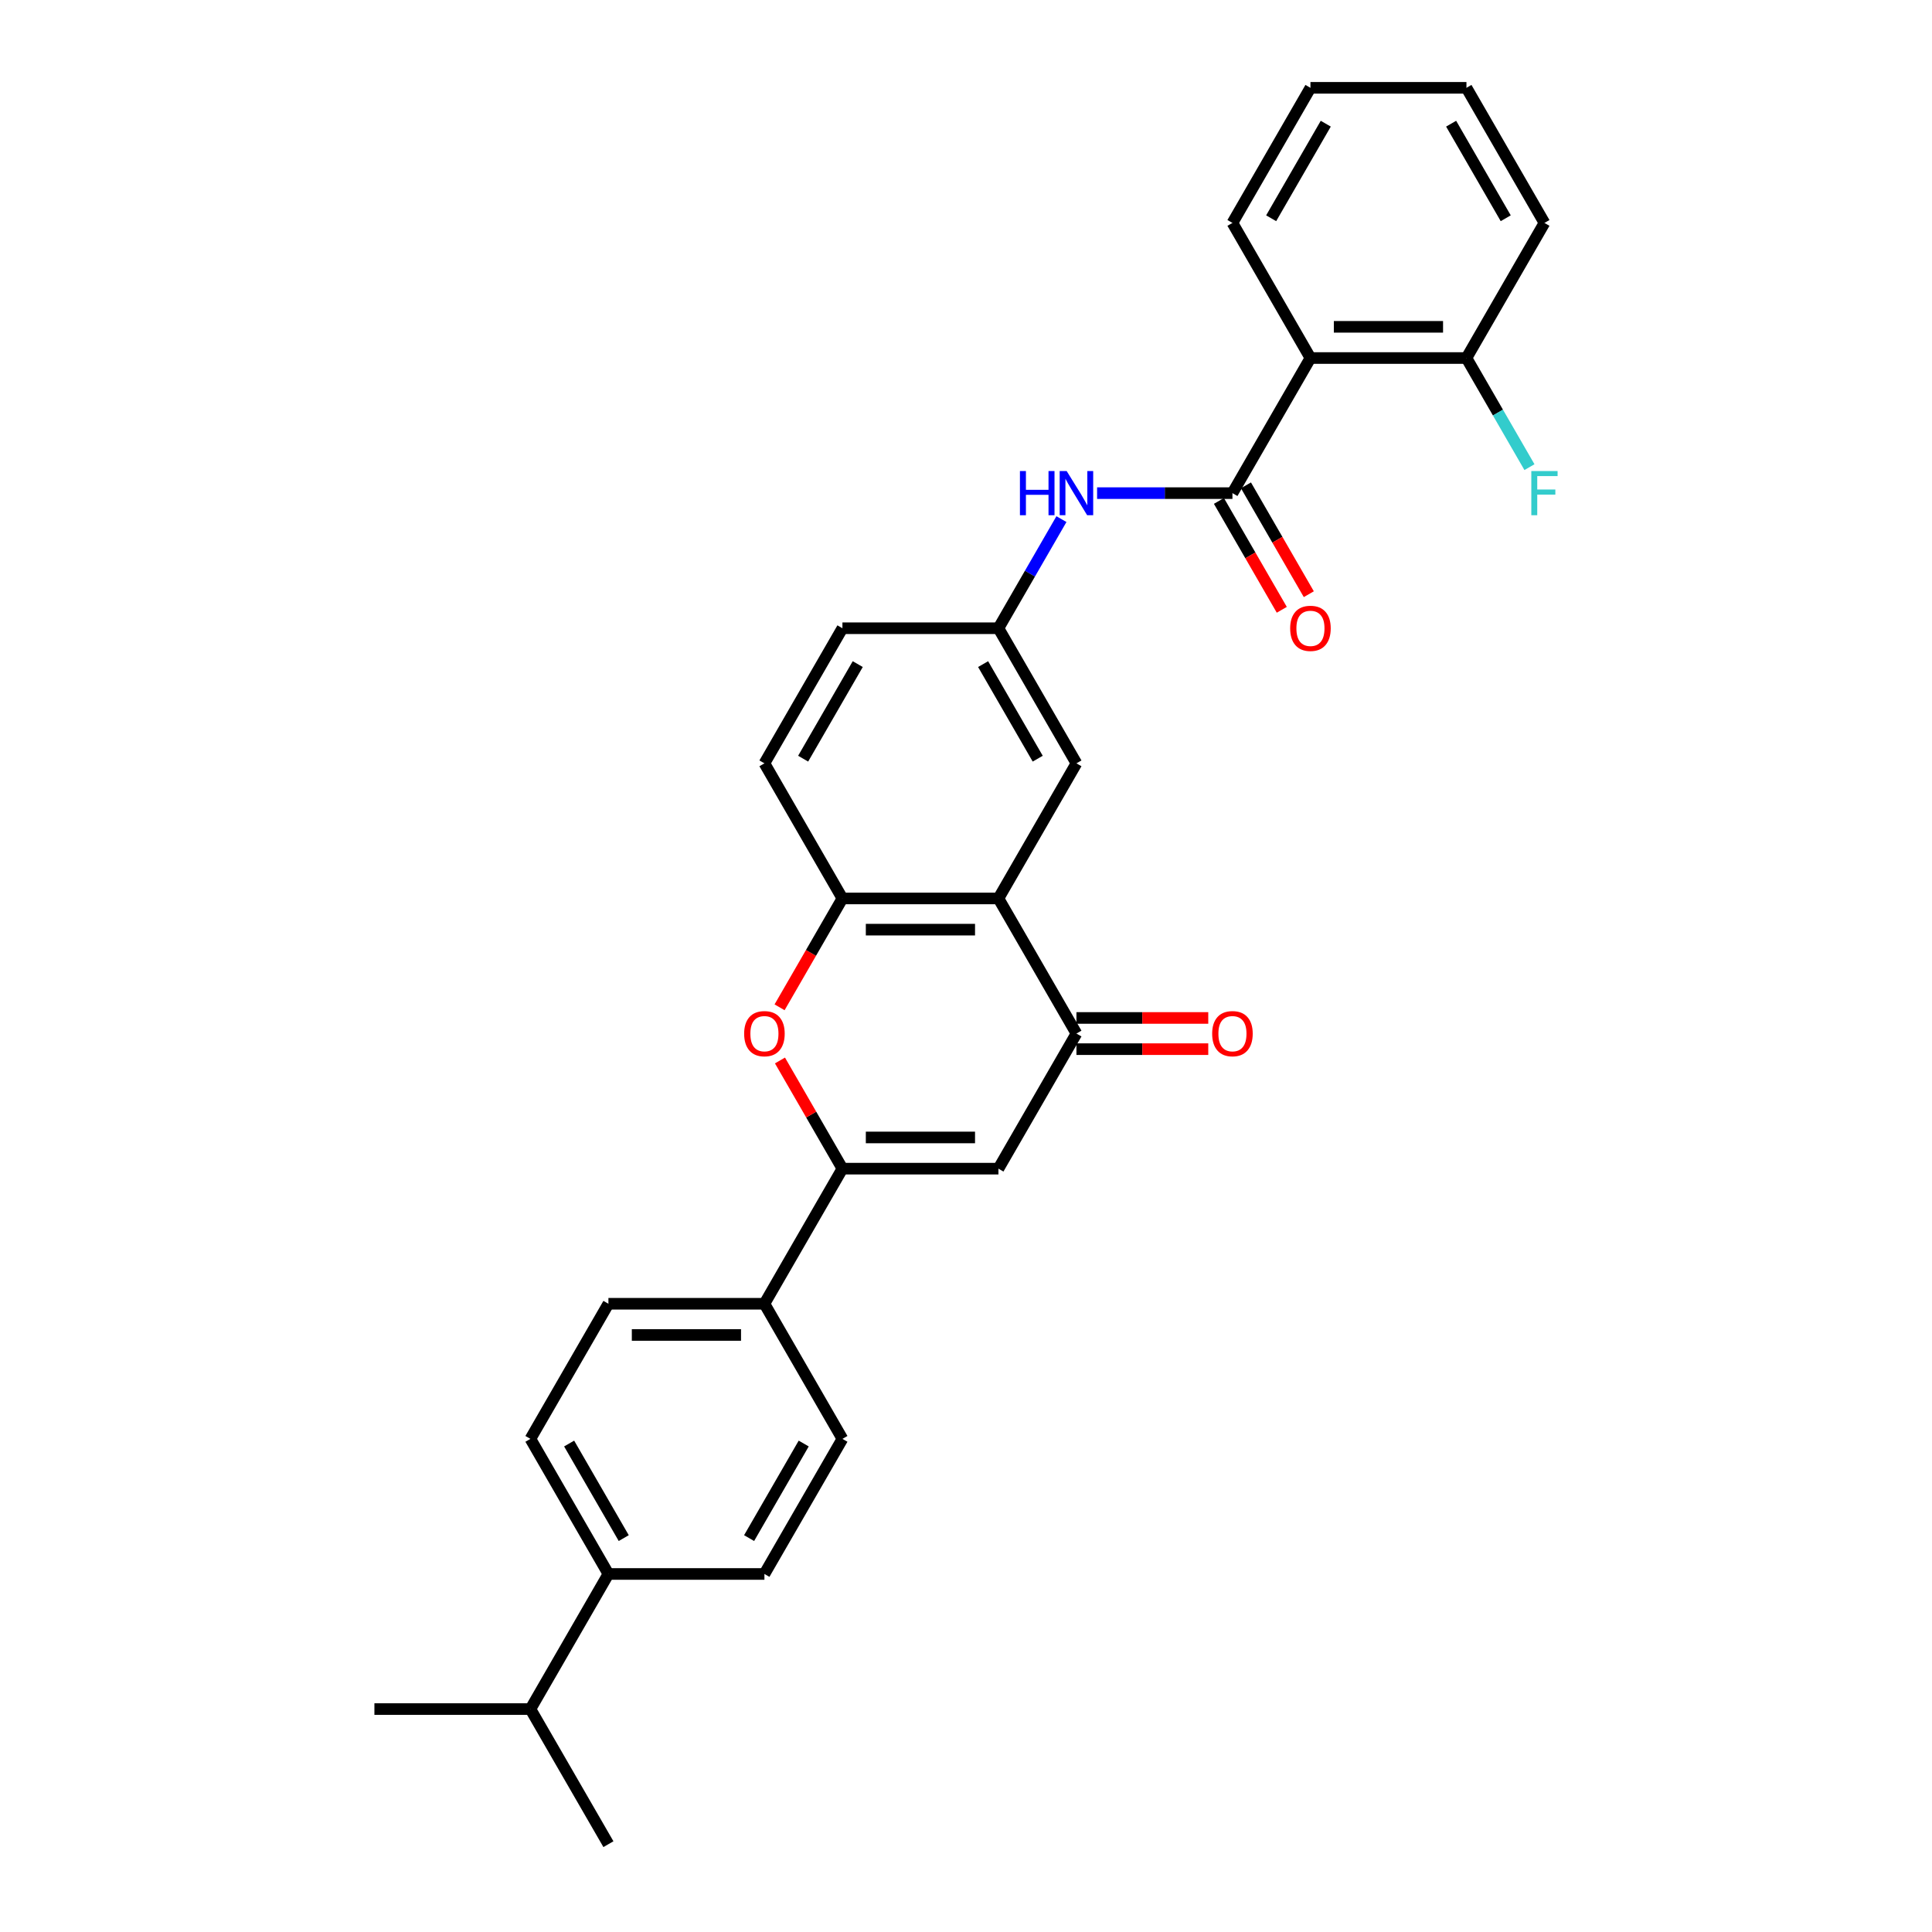 <?xml version='1.0' encoding='iso-8859-1'?>
<svg version='1.1' baseProfile='full'
              xmlns='http://www.w3.org/2000/svg'
                      xmlns:rdkit='http://www.rdkit.org/xml'
                      xmlns:xlink='http://www.w3.org/1999/xlink'
                  xml:space='preserve'
width='1000px' height='1000px' viewBox='0 0 1000 1000'>
<!-- END OF HEADER -->
<rect style='opacity:1.0;fill:#FFFFFF;stroke:none' width='1000' height='1000' x='0' y='0'> </rect>
<path class='bond-0' d='M 436.039,604.895 L 516.788,604.895' style='fill:none;fill-rule:evenodd;stroke:#000000;stroke-width:6px;stroke-linecap:butt;stroke-linejoin:miter;stroke-opacity:1' />
<path class='bond-0' d='M 448.152,588.745 L 504.675,588.745' style='fill:none;fill-rule:evenodd;stroke:#000000;stroke-width:6px;stroke-linecap:butt;stroke-linejoin:miter;stroke-opacity:1' />
<path class='bond-4' d='M 436.039,604.895 L 419.876,576.899' style='fill:none;fill-rule:evenodd;stroke:#000000;stroke-width:6px;stroke-linecap:butt;stroke-linejoin:miter;stroke-opacity:1' />
<path class='bond-4' d='M 419.876,576.899 L 403.712,548.902' style='fill:none;fill-rule:evenodd;stroke:#FF0000;stroke-width:6px;stroke-linecap:butt;stroke-linejoin:miter;stroke-opacity:1' />
<path class='bond-8' d='M 436.039,604.895 L 395.665,674.825' style='fill:none;fill-rule:evenodd;stroke:#000000;stroke-width:6px;stroke-linecap:butt;stroke-linejoin:miter;stroke-opacity:1' />
<path class='bond-3' d='M 516.788,604.895 L 557.162,534.965' style='fill:none;fill-rule:evenodd;stroke:#000000;stroke-width:6px;stroke-linecap:butt;stroke-linejoin:miter;stroke-opacity:1' />
<path class='bond-1' d='M 637.91,255.245 L 602.881,255.245' style='fill:none;fill-rule:evenodd;stroke:#000000;stroke-width:6px;stroke-linecap:butt;stroke-linejoin:miter;stroke-opacity:1' />
<path class='bond-1' d='M 602.881,255.245 L 567.853,255.245' style='fill:none;fill-rule:evenodd;stroke:#0000FF;stroke-width:6px;stroke-linecap:butt;stroke-linejoin:miter;stroke-opacity:1' />
<path class='bond-5' d='M 637.91,255.245 L 678.284,185.315' style='fill:none;fill-rule:evenodd;stroke:#000000;stroke-width:6px;stroke-linecap:butt;stroke-linejoin:miter;stroke-opacity:1' />
<path class='bond-12' d='M 630.917,259.282 L 647.183,287.456' style='fill:none;fill-rule:evenodd;stroke:#000000;stroke-width:6px;stroke-linecap:butt;stroke-linejoin:miter;stroke-opacity:1' />
<path class='bond-12' d='M 647.183,287.456 L 663.45,315.63' style='fill:none;fill-rule:evenodd;stroke:#FF0000;stroke-width:6px;stroke-linecap:butt;stroke-linejoin:miter;stroke-opacity:1' />
<path class='bond-12' d='M 644.903,251.207 L 661.169,279.381' style='fill:none;fill-rule:evenodd;stroke:#000000;stroke-width:6px;stroke-linecap:butt;stroke-linejoin:miter;stroke-opacity:1' />
<path class='bond-12' d='M 661.169,279.381 L 677.436,307.556' style='fill:none;fill-rule:evenodd;stroke:#FF0000;stroke-width:6px;stroke-linecap:butt;stroke-linejoin:miter;stroke-opacity:1' />
<path class='bond-2' d='M 516.788,465.035 L 436.039,465.035' style='fill:none;fill-rule:evenodd;stroke:#000000;stroke-width:6px;stroke-linecap:butt;stroke-linejoin:miter;stroke-opacity:1' />
<path class='bond-2' d='M 504.675,481.185 L 448.152,481.185' style='fill:none;fill-rule:evenodd;stroke:#000000;stroke-width:6px;stroke-linecap:butt;stroke-linejoin:miter;stroke-opacity:1' />
<path class='bond-9' d='M 516.788,465.035 L 557.162,395.105' style='fill:none;fill-rule:evenodd;stroke:#000000;stroke-width:6px;stroke-linecap:butt;stroke-linejoin:miter;stroke-opacity:1' />
<path class='bond-29' d='M 516.788,465.035 L 557.162,534.965' style='fill:none;fill-rule:evenodd;stroke:#000000;stroke-width:6px;stroke-linecap:butt;stroke-linejoin:miter;stroke-opacity:1' />
<path class='bond-13' d='M 557.162,543.04 L 591.278,543.04' style='fill:none;fill-rule:evenodd;stroke:#000000;stroke-width:6px;stroke-linecap:butt;stroke-linejoin:miter;stroke-opacity:1' />
<path class='bond-13' d='M 591.278,543.04 L 625.394,543.04' style='fill:none;fill-rule:evenodd;stroke:#FF0000;stroke-width:6px;stroke-linecap:butt;stroke-linejoin:miter;stroke-opacity:1' />
<path class='bond-13' d='M 557.162,526.89 L 591.278,526.89' style='fill:none;fill-rule:evenodd;stroke:#000000;stroke-width:6px;stroke-linecap:butt;stroke-linejoin:miter;stroke-opacity:1' />
<path class='bond-13' d='M 591.278,526.89 L 625.394,526.89' style='fill:none;fill-rule:evenodd;stroke:#FF0000;stroke-width:6px;stroke-linecap:butt;stroke-linejoin:miter;stroke-opacity:1' />
<path class='bond-6' d='M 403.507,521.383 L 419.773,493.209' style='fill:none;fill-rule:evenodd;stroke:#FF0000;stroke-width:6px;stroke-linecap:butt;stroke-linejoin:miter;stroke-opacity:1' />
<path class='bond-6' d='M 419.773,493.209 L 436.039,465.035' style='fill:none;fill-rule:evenodd;stroke:#000000;stroke-width:6px;stroke-linecap:butt;stroke-linejoin:miter;stroke-opacity:1' />
<path class='bond-10' d='M 678.284,185.315 L 759.032,185.315' style='fill:none;fill-rule:evenodd;stroke:#000000;stroke-width:6px;stroke-linecap:butt;stroke-linejoin:miter;stroke-opacity:1' />
<path class='bond-10' d='M 690.396,169.165 L 746.92,169.165' style='fill:none;fill-rule:evenodd;stroke:#000000;stroke-width:6px;stroke-linecap:butt;stroke-linejoin:miter;stroke-opacity:1' />
<path class='bond-23' d='M 678.284,185.315 L 637.91,115.385' style='fill:none;fill-rule:evenodd;stroke:#000000;stroke-width:6px;stroke-linecap:butt;stroke-linejoin:miter;stroke-opacity:1' />
<path class='bond-15' d='M 436.039,465.035 L 395.665,395.105' style='fill:none;fill-rule:evenodd;stroke:#000000;stroke-width:6px;stroke-linecap:butt;stroke-linejoin:miter;stroke-opacity:1' />
<path class='bond-7' d='M 549.395,268.697 L 533.091,296.936' style='fill:none;fill-rule:evenodd;stroke:#0000FF;stroke-width:6px;stroke-linecap:butt;stroke-linejoin:miter;stroke-opacity:1' />
<path class='bond-7' d='M 533.091,296.936 L 516.788,325.175' style='fill:none;fill-rule:evenodd;stroke:#000000;stroke-width:6px;stroke-linecap:butt;stroke-linejoin:miter;stroke-opacity:1' />
<path class='bond-16' d='M 395.665,674.825 L 436.039,744.755' style='fill:none;fill-rule:evenodd;stroke:#000000;stroke-width:6px;stroke-linecap:butt;stroke-linejoin:miter;stroke-opacity:1' />
<path class='bond-17' d='M 395.665,674.825 L 314.917,674.825' style='fill:none;fill-rule:evenodd;stroke:#000000;stroke-width:6px;stroke-linecap:butt;stroke-linejoin:miter;stroke-opacity:1' />
<path class='bond-17' d='M 383.553,690.975 L 327.029,690.975' style='fill:none;fill-rule:evenodd;stroke:#000000;stroke-width:6px;stroke-linecap:butt;stroke-linejoin:miter;stroke-opacity:1' />
<path class='bond-31' d='M 557.162,395.105 L 516.788,325.175' style='fill:none;fill-rule:evenodd;stroke:#000000;stroke-width:6px;stroke-linecap:butt;stroke-linejoin:miter;stroke-opacity:1' />
<path class='bond-31' d='M 537.12,392.69 L 508.858,343.739' style='fill:none;fill-rule:evenodd;stroke:#000000;stroke-width:6px;stroke-linecap:butt;stroke-linejoin:miter;stroke-opacity:1' />
<path class='bond-21' d='M 759.032,185.315 L 775.336,213.553' style='fill:none;fill-rule:evenodd;stroke:#000000;stroke-width:6px;stroke-linecap:butt;stroke-linejoin:miter;stroke-opacity:1' />
<path class='bond-21' d='M 775.336,213.553 L 791.64,241.792' style='fill:none;fill-rule:evenodd;stroke:#33CCCC;stroke-width:6px;stroke-linecap:butt;stroke-linejoin:miter;stroke-opacity:1' />
<path class='bond-24' d='M 759.032,185.315 L 799.407,115.385' style='fill:none;fill-rule:evenodd;stroke:#000000;stroke-width:6px;stroke-linecap:butt;stroke-linejoin:miter;stroke-opacity:1' />
<path class='bond-11' d='M 516.788,325.175 L 436.039,325.175' style='fill:none;fill-rule:evenodd;stroke:#000000;stroke-width:6px;stroke-linecap:butt;stroke-linejoin:miter;stroke-opacity:1' />
<path class='bond-14' d='M 314.917,814.685 L 274.543,744.755' style='fill:none;fill-rule:evenodd;stroke:#000000;stroke-width:6px;stroke-linecap:butt;stroke-linejoin:miter;stroke-opacity:1' />
<path class='bond-14' d='M 322.847,796.121 L 294.585,747.17' style='fill:none;fill-rule:evenodd;stroke:#000000;stroke-width:6px;stroke-linecap:butt;stroke-linejoin:miter;stroke-opacity:1' />
<path class='bond-22' d='M 314.917,814.685 L 274.543,884.615' style='fill:none;fill-rule:evenodd;stroke:#000000;stroke-width:6px;stroke-linecap:butt;stroke-linejoin:miter;stroke-opacity:1' />
<path class='bond-30' d='M 314.917,814.685 L 395.665,814.685' style='fill:none;fill-rule:evenodd;stroke:#000000;stroke-width:6px;stroke-linecap:butt;stroke-linejoin:miter;stroke-opacity:1' />
<path class='bond-20' d='M 395.665,395.105 L 436.039,325.175' style='fill:none;fill-rule:evenodd;stroke:#000000;stroke-width:6px;stroke-linecap:butt;stroke-linejoin:miter;stroke-opacity:1' />
<path class='bond-20' d='M 415.707,392.69 L 443.969,343.739' style='fill:none;fill-rule:evenodd;stroke:#000000;stroke-width:6px;stroke-linecap:butt;stroke-linejoin:miter;stroke-opacity:1' />
<path class='bond-19' d='M 436.039,744.755 L 395.665,814.685' style='fill:none;fill-rule:evenodd;stroke:#000000;stroke-width:6px;stroke-linecap:butt;stroke-linejoin:miter;stroke-opacity:1' />
<path class='bond-19' d='M 415.997,747.17 L 387.735,796.121' style='fill:none;fill-rule:evenodd;stroke:#000000;stroke-width:6px;stroke-linecap:butt;stroke-linejoin:miter;stroke-opacity:1' />
<path class='bond-18' d='M 314.917,674.825 L 274.543,744.755' style='fill:none;fill-rule:evenodd;stroke:#000000;stroke-width:6px;stroke-linecap:butt;stroke-linejoin:miter;stroke-opacity:1' />
<path class='bond-25' d='M 274.543,884.615 L 193.794,884.615' style='fill:none;fill-rule:evenodd;stroke:#000000;stroke-width:6px;stroke-linecap:butt;stroke-linejoin:miter;stroke-opacity:1' />
<path class='bond-26' d='M 274.543,884.615 L 314.917,954.545' style='fill:none;fill-rule:evenodd;stroke:#000000;stroke-width:6px;stroke-linecap:butt;stroke-linejoin:miter;stroke-opacity:1' />
<path class='bond-27' d='M 637.91,115.385 L 678.284,45.455' style='fill:none;fill-rule:evenodd;stroke:#000000;stroke-width:6px;stroke-linecap:butt;stroke-linejoin:miter;stroke-opacity:1' />
<path class='bond-27' d='M 657.952,112.97 L 686.214,64.019' style='fill:none;fill-rule:evenodd;stroke:#000000;stroke-width:6px;stroke-linecap:butt;stroke-linejoin:miter;stroke-opacity:1' />
<path class='bond-32' d='M 799.407,115.385 L 759.032,45.455' style='fill:none;fill-rule:evenodd;stroke:#000000;stroke-width:6px;stroke-linecap:butt;stroke-linejoin:miter;stroke-opacity:1' />
<path class='bond-32' d='M 779.364,112.97 L 751.103,64.019' style='fill:none;fill-rule:evenodd;stroke:#000000;stroke-width:6px;stroke-linecap:butt;stroke-linejoin:miter;stroke-opacity:1' />
<path class='bond-28' d='M 678.284,45.455 L 759.032,45.455' style='fill:none;fill-rule:evenodd;stroke:#000000;stroke-width:6px;stroke-linecap:butt;stroke-linejoin:miter;stroke-opacity:1' />
<path  class='atom-5' d='M 385.168 535.03
Q 385.168 529.539, 387.881 526.47
Q 390.594 523.402, 395.665 523.402
Q 400.736 523.402, 403.449 526.47
Q 406.162 529.539, 406.162 535.03
Q 406.162 540.585, 403.417 543.75
Q 400.672 546.883, 395.665 546.883
Q 390.626 546.883, 387.881 543.75
Q 385.168 540.617, 385.168 535.03
M 395.665 544.3
Q 399.153 544.3, 401.027 541.974
Q 402.932 539.616, 402.932 535.03
Q 402.932 530.54, 401.027 528.279
Q 399.153 525.986, 395.665 525.986
Q 392.177 525.986, 390.271 528.247
Q 388.398 530.508, 388.398 535.03
Q 388.398 539.648, 390.271 541.974
Q 392.177 544.3, 395.665 544.3
' fill='#FF0000'/>
<path  class='atom-8' d='M 527.915 243.811
L 531.015 243.811
L 531.015 253.533
L 542.708 253.533
L 542.708 243.811
L 545.809 243.811
L 545.809 266.679
L 542.708 266.679
L 542.708 256.117
L 531.015 256.117
L 531.015 266.679
L 527.915 266.679
L 527.915 243.811
' fill='#0000FF'/>
<path  class='atom-8' d='M 552.107 243.811
L 559.6 255.923
Q 560.343 257.118, 561.538 259.282
Q 562.733 261.446, 562.798 261.575
L 562.798 243.811
L 565.834 243.811
L 565.834 266.679
L 562.701 266.679
L 554.659 253.436
Q 553.722 251.886, 552.721 250.109
Q 551.752 248.333, 551.461 247.784
L 551.461 266.679
L 548.489 266.679
L 548.489 243.811
L 552.107 243.811
' fill='#0000FF'/>
<path  class='atom-13' d='M 667.787 325.239
Q 667.787 319.749, 670.5 316.68
Q 673.213 313.612, 678.284 313.612
Q 683.355 313.612, 686.068 316.68
Q 688.781 319.749, 688.781 325.239
Q 688.781 330.795, 686.036 333.96
Q 683.291 337.093, 678.284 337.093
Q 673.245 337.093, 670.5 333.96
Q 667.787 330.827, 667.787 325.239
M 678.284 334.509
Q 681.772 334.509, 683.646 332.184
Q 685.551 329.826, 685.551 325.239
Q 685.551 320.75, 683.646 318.489
Q 681.772 316.196, 678.284 316.196
Q 674.796 316.196, 672.89 318.457
Q 671.017 320.718, 671.017 325.239
Q 671.017 329.858, 672.89 332.184
Q 674.796 334.509, 678.284 334.509
' fill='#FF0000'/>
<path  class='atom-14' d='M 627.413 535.03
Q 627.413 529.539, 630.126 526.47
Q 632.839 523.402, 637.91 523.402
Q 642.981 523.402, 645.694 526.47
Q 648.407 529.539, 648.407 535.03
Q 648.407 540.585, 645.662 543.75
Q 642.916 546.883, 637.91 546.883
Q 632.871 546.883, 630.126 543.75
Q 627.413 540.617, 627.413 535.03
M 637.91 544.3
Q 641.398 544.3, 643.272 541.974
Q 645.177 539.616, 645.177 535.03
Q 645.177 530.54, 643.272 528.279
Q 641.398 525.986, 637.91 525.986
Q 634.422 525.986, 632.516 528.247
Q 630.643 530.508, 630.643 535.03
Q 630.643 539.648, 632.516 541.974
Q 634.422 544.3, 637.91 544.3
' fill='#FF0000'/>
<path  class='atom-22' d='M 792.608 243.811
L 806.206 243.811
L 806.206 246.427
L 795.676 246.427
L 795.676 253.371
L 805.043 253.371
L 805.043 256.02
L 795.676 256.02
L 795.676 266.679
L 792.608 266.679
L 792.608 243.811
' fill='#33CCCC'/>
</svg>
